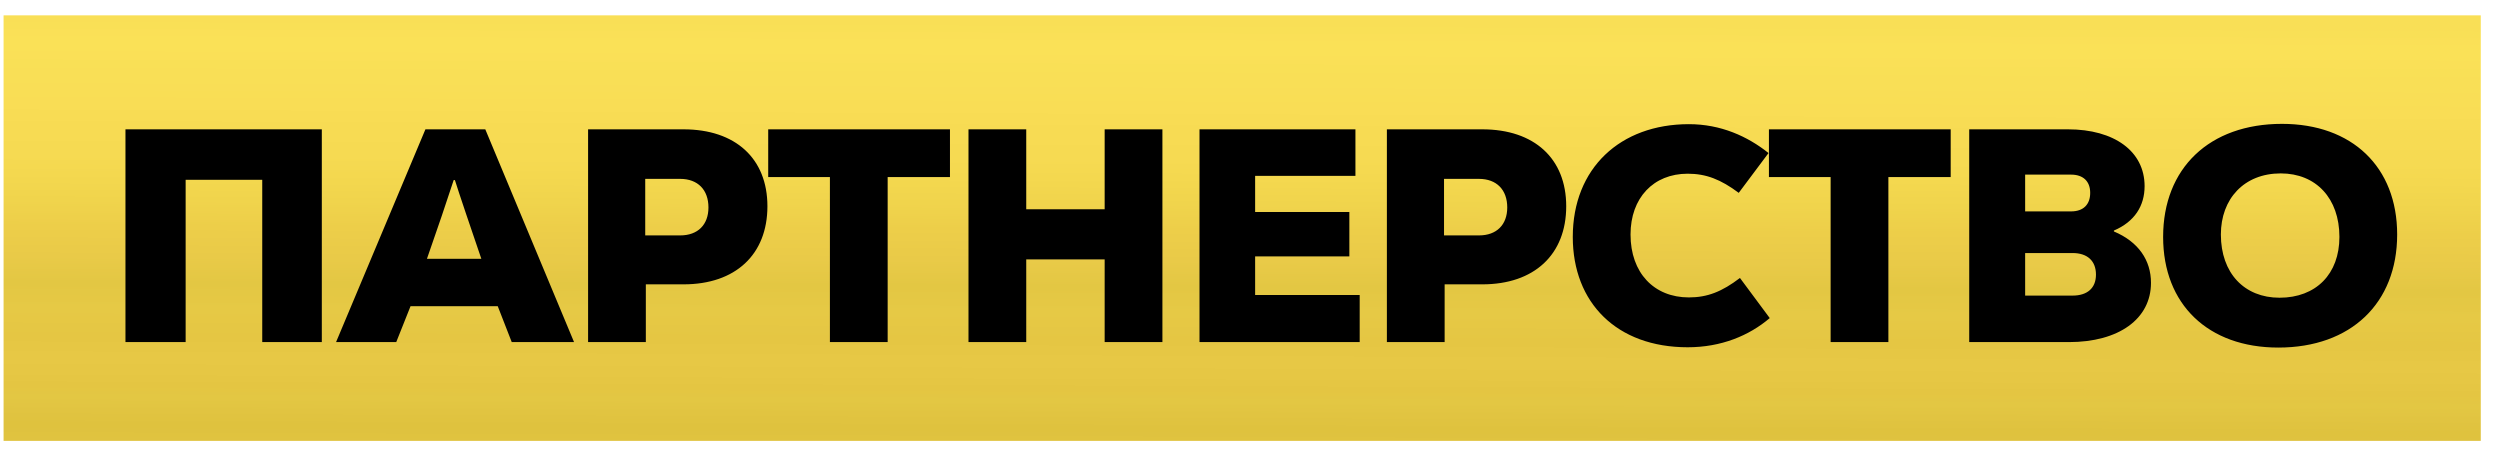 <?xml version="1.0" encoding="UTF-8"?> <svg xmlns="http://www.w3.org/2000/svg" width="329" height="61" viewBox="0 0 329 61" fill="none"> <rect x="0.471" y="2.02" width="326" height="56" fill="url(#paint0_linear_211_18)"></rect> <path d="M16.511 45.02H24.431V23.66H34.511V45.02H42.351V17.02H16.511V45.02ZM75.545 45.02L63.865 17.02H55.985L44.225 45.02H52.145L54.025 40.3H65.505L67.345 45.02H75.545ZM59.865 23.7C60.145 24.58 60.585 25.94 61.345 28.18L63.345 34.06H56.185L58.145 28.38C58.985 25.9 59.385 24.7 59.705 23.7H59.865ZM77.392 17.02V45.02H84.992V37.42H89.952C96.792 37.42 100.992 33.5 100.992 27.14C100.992 20.86 96.792 17.02 89.952 17.02H77.392ZM84.912 30.98V23.54H89.512C91.832 23.54 93.232 24.98 93.232 27.3C93.232 29.58 91.832 30.98 89.512 30.98H84.912ZM101.096 17.02V23.3H109.216V45.02H116.816V23.3H125.016V17.02H101.096ZM145.373 27.54H135.053V17.02H127.453V45.02H135.053V34.14H145.373V45.02H152.973V17.02H145.373V27.54ZM165.175 33.74H177.575V27.9H165.175V23.14H178.375V17.02H157.855V45.02H178.935V38.82H165.175V33.74ZM182.514 17.02V45.02H190.114V37.42H195.074C201.914 37.42 206.114 33.5 206.114 27.14C206.114 20.86 201.914 17.02 195.074 17.02H182.514ZM190.034 30.98V23.54H194.634C196.954 23.54 198.354 24.98 198.354 27.3C198.354 29.58 196.954 30.98 194.634 30.98H190.034ZM222.098 45.7C226.498 45.7 230.178 44.18 232.898 41.86L228.978 36.58C226.618 38.38 224.698 39.14 222.258 39.14C217.658 39.14 214.578 35.9 214.578 30.86C214.578 26.06 217.578 22.86 222.098 22.86C224.538 22.86 226.458 23.62 228.818 25.38L232.738 20.14C229.978 17.94 226.458 16.34 222.258 16.34C213.218 16.34 206.978 22.14 206.978 31.18C206.978 39.86 212.778 45.7 222.098 45.7ZM232.791 17.02V23.3H240.911V45.02H248.511V23.3H256.711V17.02H232.791ZM278.189 30.34C280.909 29.18 282.229 27.1 282.229 24.5C282.229 19.9 278.229 17.02 272.149 17.02H259.149V45.02H272.269C278.829 45.02 283.069 41.98 283.069 37.22C283.069 34.26 281.429 31.82 278.189 30.46V30.34ZM272.549 22.98C274.149 22.98 275.069 23.86 275.069 25.38C275.069 26.94 274.149 27.82 272.549 27.82H266.509V22.98H272.549ZM266.509 38.9V33.3H272.749C274.709 33.3 275.829 34.34 275.829 36.14C275.829 37.9 274.709 38.9 272.749 38.9H266.509ZM299.827 45.74C309.387 45.74 315.467 39.9 315.467 30.86C315.467 21.98 309.547 16.3 300.307 16.3C290.747 16.3 284.667 22.14 284.667 31.18C284.667 40.06 290.587 45.74 299.827 45.74ZM299.987 39.18C295.347 39.18 292.267 35.94 292.267 30.86C292.267 26.18 295.307 22.82 300.147 22.82C304.787 22.82 307.867 26.1 307.867 31.18C307.867 36.06 304.787 39.18 299.987 39.18Z" fill="black"></path> <defs> <linearGradient id="paint0_linear_211_18" x1="19.73" y1="58.02" x2="19.952" y2="2.024" gradientUnits="userSpaceOnUse"> <stop stop-color="#E0C340"></stop> <stop offset="0.039" stop-color="#DFC23E"></stop> <stop offset="0.072" stop-color="#E1C441"></stop> <stop offset="0.102" stop-color="#E3C743"></stop> <stop offset="0.131" stop-color="#E4C542"></stop> <stop offset="0.162" stop-color="#E6C744"></stop> <stop offset="0.198" stop-color="#E7C845"></stop> <stop offset="0.244" stop-color="#E5C643"></stop> <stop offset="0.31" stop-color="#E6C945"></stop> <stop offset="0.372" stop-color="#E3C743"></stop> <stop offset="0.433" stop-color="#E9CA48"></stop> <stop offset="0.504" stop-color="#EDCE49"></stop> <stop offset="0.566" stop-color="#F0D44C"></stop> <stop offset="0.627" stop-color="#F4D84F"></stop> <stop offset="0.671" stop-color="#F6DA52"></stop> <stop offset="0.738" stop-color="#F7DB53"></stop> <stop offset="0.791" stop-color="#F9DD55"></stop> <stop offset="0.856" stop-color="#F9DF56"></stop> <stop offset="0.935" stop-color="#FAE157"></stop> <stop offset="1" stop-color="#F9DF56"></stop> </linearGradient> </defs> </svg> 